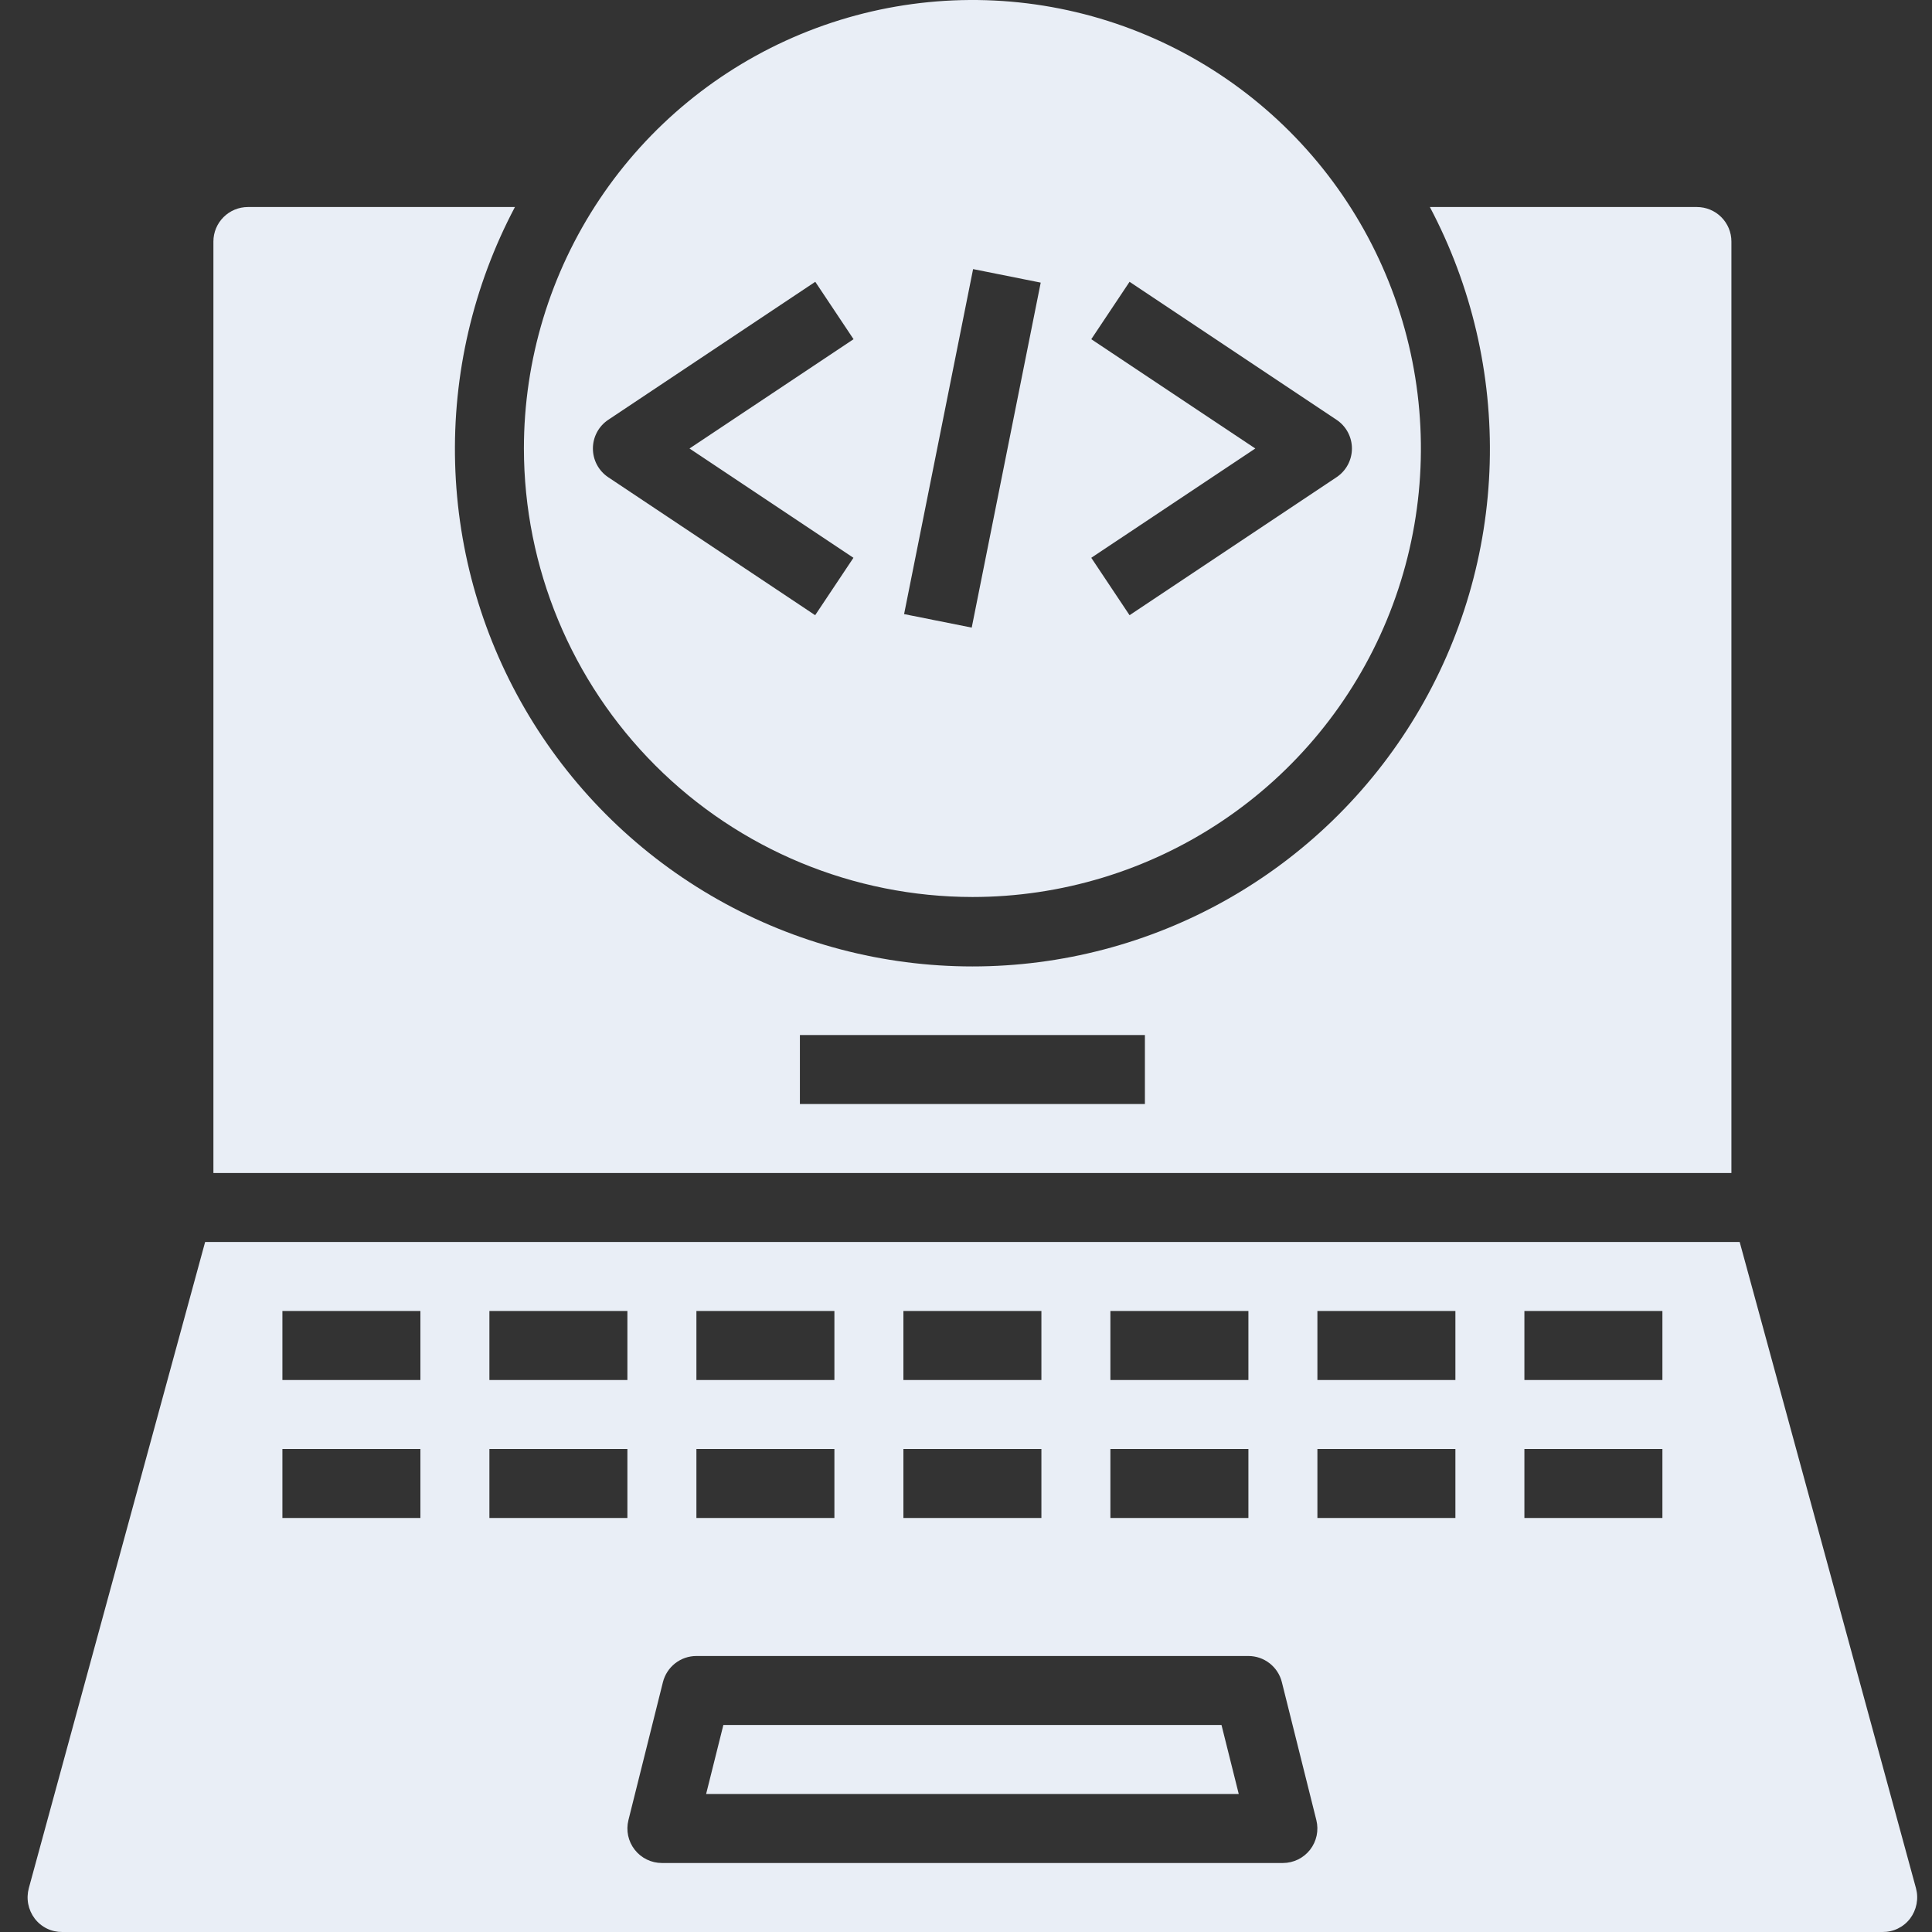 <svg width="70" height="70" viewBox="0 0 70 70" fill="none" xmlns="http://www.w3.org/2000/svg">
<rect x="0" y="0" width="70" height="70" fill="#333333" stroke="none"/>
<path d="M62.732 8.751C62.732 8.419 62.601 8.102 62.366 7.867C62.132 7.633 61.814 7.501 61.482 7.501H51.807C53.318 10.358 54.065 13.558 53.975 16.789C53.885 20.02 52.961 23.173 51.293 25.941C49.626 28.71 47.27 31.001 44.456 32.591C41.642 34.181 38.465 35.016 35.232 35.016C32 35.016 28.823 34.181 26.009 32.591C23.195 31.001 20.839 28.71 19.171 25.941C17.503 23.173 16.58 20.02 16.49 16.789C16.4 13.558 17.146 10.358 18.657 7.501H8.982C8.651 7.501 8.333 7.633 8.099 7.867C7.864 8.102 7.732 8.419 7.732 8.751V42.501H62.732V8.751ZM41.482 40.001H28.982V37.501H41.482V40.001Z" fill="#E9EEF6"/>
<path d="M35.232 32.5C38.446 32.5 41.588 31.547 44.26 29.761C46.933 27.976 49.016 25.438 50.245 22.469C51.475 19.499 51.797 16.232 51.17 13.08C50.543 9.928 48.995 7.032 46.723 4.76C44.45 2.487 41.555 0.939 38.403 0.312C35.25 -0.315 31.983 0.007 29.014 1.237C26.044 2.467 23.507 4.55 21.721 7.222C19.936 9.894 18.982 13.036 18.982 16.25C18.986 20.558 20.7 24.689 23.746 27.736C26.793 30.783 30.924 32.496 35.232 32.5ZM39.539 12.29L40.926 10.21L48.426 15.21C48.597 15.324 48.738 15.479 48.835 15.66C48.932 15.842 48.983 16.044 48.983 16.25C48.983 16.456 48.932 16.658 48.835 16.84C48.738 17.021 48.597 17.176 48.426 17.29L40.926 22.29L39.539 20.21L45.482 16.25L39.539 12.29ZM35.257 9.75L37.707 10.24L35.207 22.74L32.757 22.25L35.257 9.75ZM21.482 16.25C21.482 16.044 21.533 15.842 21.63 15.66C21.727 15.479 21.867 15.324 22.039 15.21L29.539 10.21L30.926 12.29L24.982 16.25L30.922 20.21L29.535 22.29L22.035 17.29C21.864 17.175 21.725 17.02 21.628 16.839C21.532 16.658 21.482 16.455 21.482 16.25Z" fill="#E9EEF6"/>
<path d="M26.209 62.499L25.584 64.999H44.882L44.257 62.499H26.209Z" fill="#E9EEF6"/>
<path d="M63.032 45H7.432L1.044 68.412C0.994 68.6 0.986 68.796 1.023 68.987C1.06 69.178 1.14 69.357 1.257 69.512C1.374 69.666 1.525 69.79 1.699 69.875C1.872 69.96 2.064 70.002 2.257 70H68.207C68.4 70.002 68.591 69.96 68.764 69.875C68.938 69.79 69.09 69.666 69.207 69.512C69.323 69.357 69.403 69.178 69.44 68.987C69.477 68.796 69.47 68.6 69.419 68.412L63.032 45ZM40.232 47.5H45.232V50H40.232V47.5ZM40.232 52.5H45.232V55H40.232V52.5ZM32.732 47.5H37.732V50H32.732V47.5ZM32.732 52.5H37.732V55H32.732V52.5ZM25.232 47.5H30.232V50H25.232V47.5ZM25.232 52.5H30.232V55H25.232V52.5ZM15.232 55H10.232V52.5H15.232V55ZM15.232 50H10.232V47.5H15.232V50ZM22.732 55H17.732V52.5H22.732V55ZM22.732 50H17.732V47.5H22.732V50ZM47.467 67.019C47.35 67.168 47.2 67.29 47.03 67.373C46.859 67.456 46.672 67.5 46.482 67.5H23.982C23.792 67.5 23.604 67.457 23.434 67.373C23.263 67.29 23.114 67.169 22.997 67.019C22.88 66.87 22.799 66.695 22.759 66.51C22.72 66.324 22.723 66.132 22.769 65.947L24.019 60.947C24.087 60.677 24.243 60.437 24.462 60.265C24.682 60.093 24.953 60 25.232 60H45.232C45.511 60 45.781 60.093 46.001 60.265C46.221 60.437 46.377 60.677 46.444 60.947L47.694 65.947C47.74 66.132 47.743 66.324 47.704 66.509C47.664 66.695 47.583 66.869 47.467 67.019ZM52.732 55H47.732V52.5H52.732V55ZM52.732 50H47.732V47.5H52.732V50ZM60.232 55H55.232V52.5H60.232V55ZM60.232 50H55.232V47.5H60.232V50Z" fill="#E9EEF6"/>
</svg>
